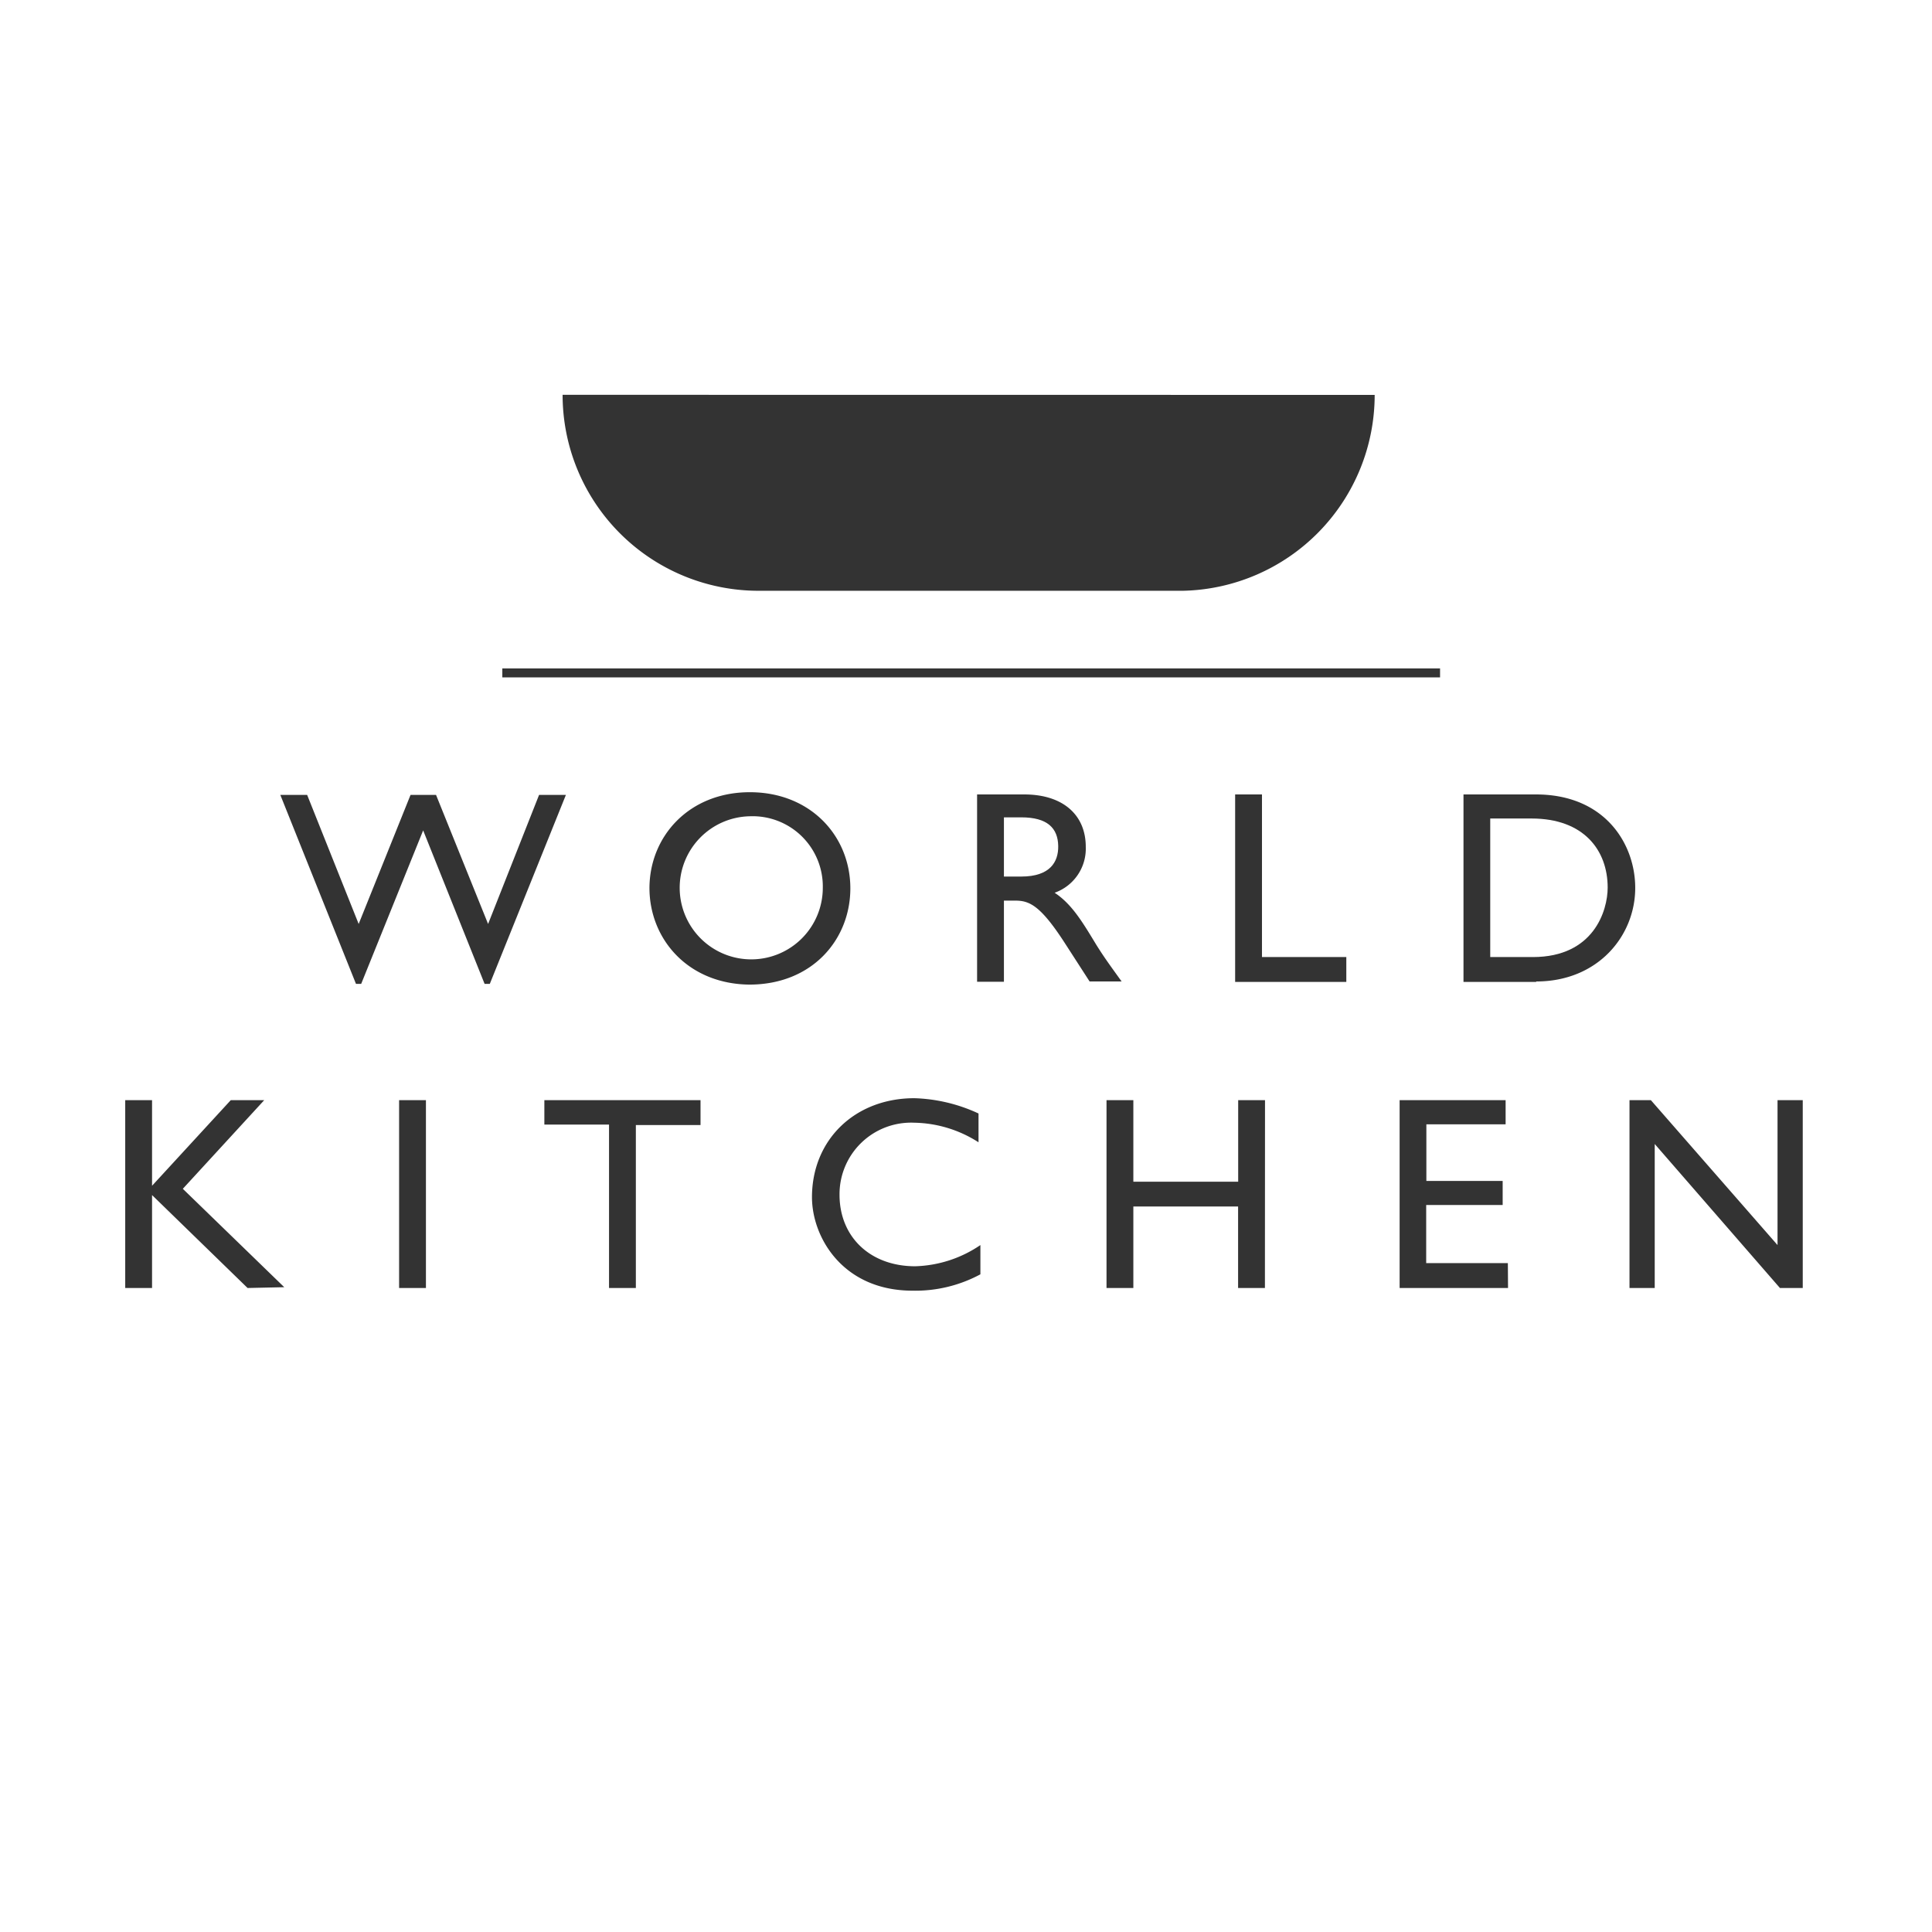 <svg xmlns="http://www.w3.org/2000/svg" id="Layer_1" data-name="Layer 1" viewBox="0 0 216 216"><rect x="0" y="0" width="216" height="216" fill="#333333" stroke="none"/><defs><style>.cls-1{fill:#fff;}</style></defs><path class="cls-1" d="M222.18,91.38h-1.94V98h1.94c3.24,0,4.16-1.66,4.13-3.41C226.28,92.59,225.11,91.38,222.18,91.38Z" transform="translate(-108)"></path><path class="cls-1" d="M191.83,91.26a8,8,0,1,0,8.16,8A7.85,7.85,0,0,0,191.83,91.26Z" transform="translate(-108)"></path><path class="cls-1" d="M279.23,91.51h-4.62V107h4.77c6.8,0,8.36-5.19,8.36-7.77C287.74,95.07,285.08,91.51,279.23,91.51Z" transform="translate(-108)"></path><path class="cls-1" d="M108,0V216H324V0ZM261.69,44.15a21.9,21.9,0,0,1-21.46,21.9H192.8a21.91,21.91,0,0,1-21.9-21.91ZM164.16,74.73H269v1H164.16ZM135.68,144,125,133.61V144h-3V123h3v9.57l8.8-9.57h3.74l-9.1,9.91,11.34,11Zm19.94,0h-3V123h3Zm6.56-34-6.87-17.16L148.38,110h-.58l-8.46-21.13h3l5.76,14.43,5.8-14.43h2.85l5.82,14.43,5.7-14.43h3L162.76,110Zm24.14,15.78h-7.23V144h-3V125.73h-7.23V123h17.46Zm-5.71-26.46c0-5.82,4.43-10.75,11.22-10.75s11.24,4.9,11.24,10.75c0,5.68-4.22,10.76-11.3,10.76C184.92,110,180.61,105,180.61,99.27Zm37,43.15a15.34,15.34,0,0,1-7.57,1.83c-7.84,0-11.26-6-11.26-10.45,0-6.42,4.8-11.07,11.45-11.07a18.26,18.26,0,0,1,7.17,1.71v3.22a13.69,13.69,0,0,0-7.2-2.19,8,8,0,0,0-8.34,8.05c0,4.72,3.43,8,8.46,8a13.62,13.62,0,0,0,7.29-2.37Zm9.46-37c-2.76-4.28-4-4.78-5.57-4.78h-1.26v9.07h-3V88.82h5.28c4.25,0,6.87,2.23,6.87,5.86a5.23,5.23,0,0,1-3.48,5.13c1.9,1.26,3.06,3.18,4.64,5.79.9,1.44,1.42,2.14,2.85,4.13h-3.58ZM249.42,144h-3v-9.11H234.71V144h-3V123h3v9.12h11.72V123h3Zm9.1-34.22H246.09V88.82h3V107h9.43ZM276.6,144H264.48V123h11.85v2.7h-8.86v6.33H276v2.69h-8.55v6.5h9.13Zm3.15-34.22h-8.13V88.82h8.1c7.71,0,11.1,5.52,11.1,10.45C290.82,104.64,286.64,109.73,279.75,109.73ZM309.55,144H307l-14-16.1V144h-2.82V123h2.39l14.16,16.2V123h2.82Z" transform="translate(-108)"></path></svg>